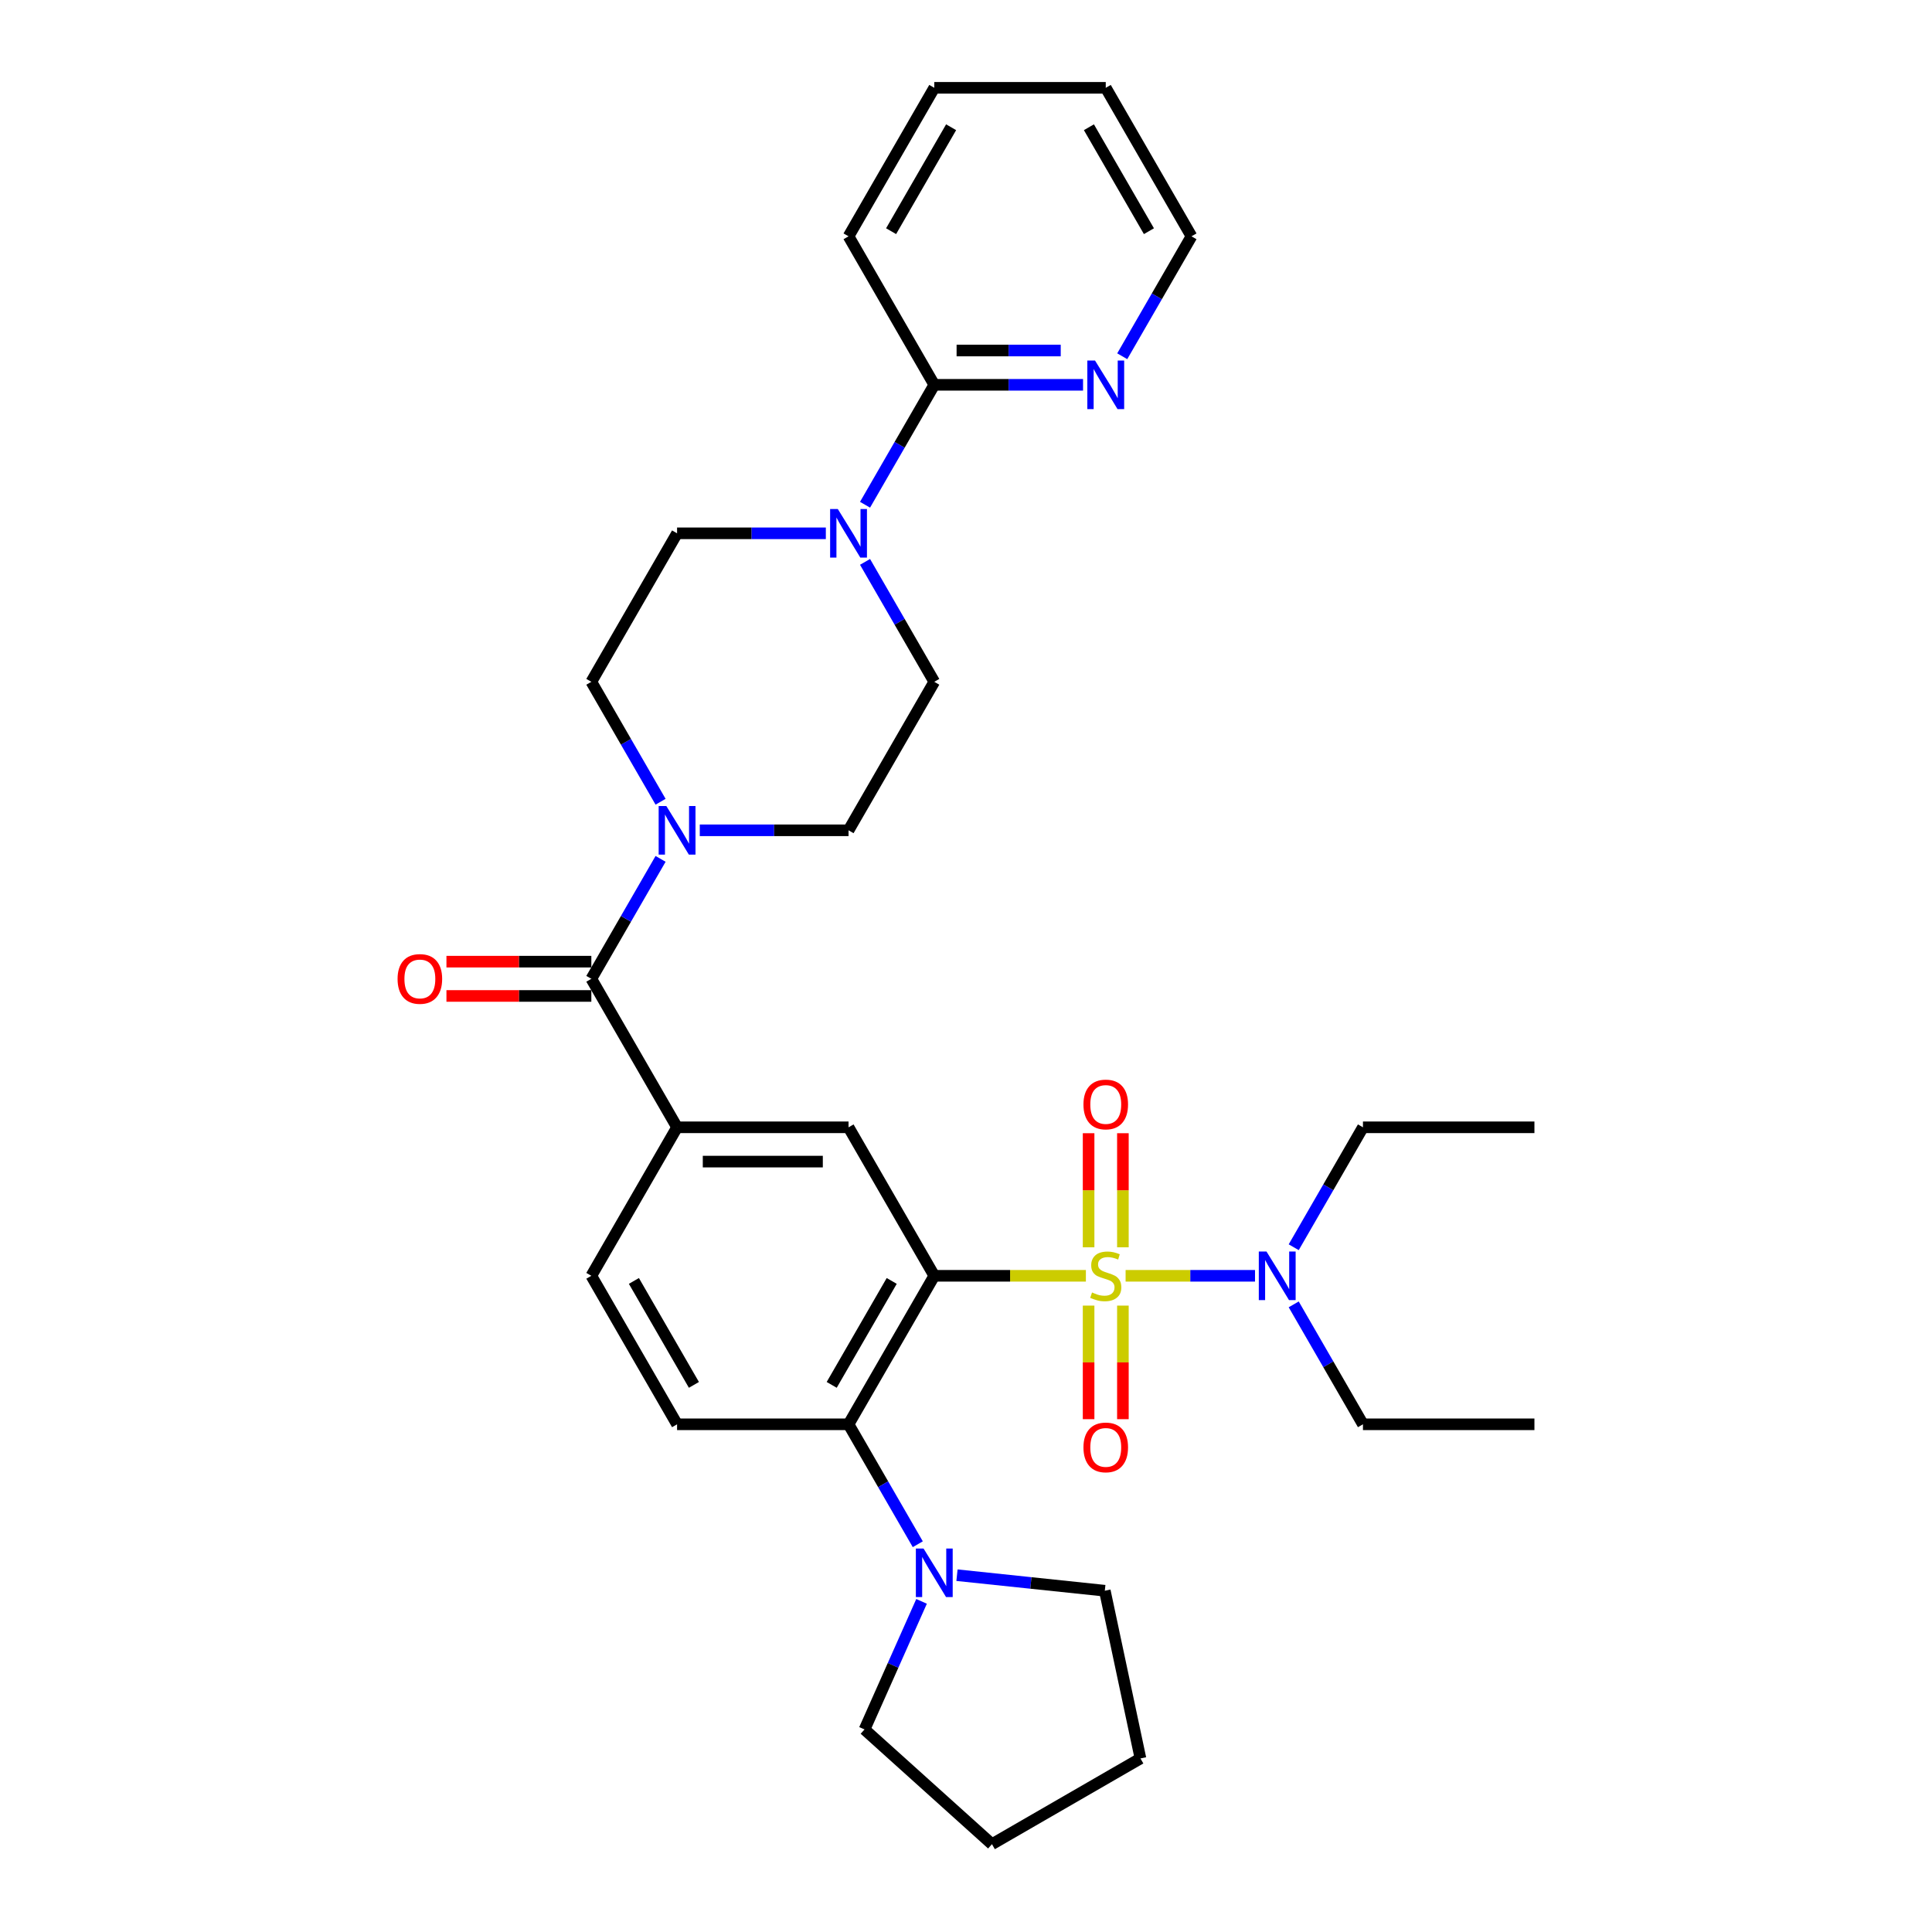 <?xml version='1.0' encoding='iso-8859-1'?>
<svg version='1.1' baseProfile='full'
              xmlns='http://www.w3.org/2000/svg'
                      xmlns:rdkit='http://www.rdkit.org/xml'
                      xmlns:xlink='http://www.w3.org/1999/xlink'
                  xml:space='preserve'
width='1000px' height='1000px' viewBox='0 0 1000 1000'>
<!-- END OF HEADER -->
<rect style='opacity:1.0;fill:#FFFFFF;stroke:none' width='1000' height='1000' x='0' y='0'> </rect>
<path class='bond-0' d='M 562.056,660.353 L 522.818,660.353' style='fill:none;fill-rule:evenodd;stroke:#CCCC00;stroke-width:6px;stroke-linecap:butt;stroke-linejoin:miter;stroke-opacity:1' />
<path class='bond-0' d='M 522.818,660.353 L 483.581,660.353' style='fill:none;fill-rule:evenodd;stroke:#000000;stroke-width:6px;stroke-linecap:butt;stroke-linejoin:miter;stroke-opacity:1' />
<path class='bond-8' d='M 582.611,660.353 L 616.102,660.353' style='fill:none;fill-rule:evenodd;stroke:#CCCC00;stroke-width:6px;stroke-linecap:butt;stroke-linejoin:miter;stroke-opacity:1' />
<path class='bond-8' d='M 616.102,660.353 L 649.593,660.353' style='fill:none;fill-rule:evenodd;stroke:#0000FF;stroke-width:6px;stroke-linecap:butt;stroke-linejoin:miter;stroke-opacity:1' />
<path class='bond-10' d='M 581.209,645.603 L 581.209,616.077' style='fill:none;fill-rule:evenodd;stroke:#CCCC00;stroke-width:6px;stroke-linecap:butt;stroke-linejoin:miter;stroke-opacity:1' />
<path class='bond-10' d='M 581.209,616.077 L 581.209,586.55' style='fill:none;fill-rule:evenodd;stroke:#FF0000;stroke-width:6px;stroke-linecap:butt;stroke-linejoin:miter;stroke-opacity:1' />
<path class='bond-10' d='M 563.458,645.603 L 563.458,616.077' style='fill:none;fill-rule:evenodd;stroke:#CCCC00;stroke-width:6px;stroke-linecap:butt;stroke-linejoin:miter;stroke-opacity:1' />
<path class='bond-10' d='M 563.458,616.077 L 563.458,586.55' style='fill:none;fill-rule:evenodd;stroke:#FF0000;stroke-width:6px;stroke-linecap:butt;stroke-linejoin:miter;stroke-opacity:1' />
<path class='bond-11' d='M 563.458,675.779 L 563.458,705.171' style='fill:none;fill-rule:evenodd;stroke:#CCCC00;stroke-width:6px;stroke-linecap:butt;stroke-linejoin:miter;stroke-opacity:1' />
<path class='bond-11' d='M 563.458,705.171 L 563.458,734.564' style='fill:none;fill-rule:evenodd;stroke:#FF0000;stroke-width:6px;stroke-linecap:butt;stroke-linejoin:miter;stroke-opacity:1' />
<path class='bond-11' d='M 581.209,675.779 L 581.209,705.171' style='fill:none;fill-rule:evenodd;stroke:#CCCC00;stroke-width:6px;stroke-linecap:butt;stroke-linejoin:miter;stroke-opacity:1' />
<path class='bond-11' d='M 581.209,705.171 L 581.209,734.564' style='fill:none;fill-rule:evenodd;stroke:#FF0000;stroke-width:6px;stroke-linecap:butt;stroke-linejoin:miter;stroke-opacity:1' />
<path class='bond-1' d='M 483.581,660.353 L 439.204,737.216' style='fill:none;fill-rule:evenodd;stroke:#000000;stroke-width:6px;stroke-linecap:butt;stroke-linejoin:miter;stroke-opacity:1' />
<path class='bond-1' d='M 461.552,663.008 L 430.488,716.811' style='fill:none;fill-rule:evenodd;stroke:#000000;stroke-width:6px;stroke-linecap:butt;stroke-linejoin:miter;stroke-opacity:1' />
<path class='bond-3' d='M 483.581,660.353 L 439.204,583.491' style='fill:none;fill-rule:evenodd;stroke:#000000;stroke-width:6px;stroke-linecap:butt;stroke-linejoin:miter;stroke-opacity:1' />
<path class='bond-7' d='M 439.204,737.216 L 457.124,768.254' style='fill:none;fill-rule:evenodd;stroke:#000000;stroke-width:6px;stroke-linecap:butt;stroke-linejoin:miter;stroke-opacity:1' />
<path class='bond-7' d='M 457.124,768.254 L 475.044,799.292' style='fill:none;fill-rule:evenodd;stroke:#0000FF;stroke-width:6px;stroke-linecap:butt;stroke-linejoin:miter;stroke-opacity:1' />
<path class='bond-12' d='M 439.204,737.216 L 350.451,737.216' style='fill:none;fill-rule:evenodd;stroke:#000000;stroke-width:6px;stroke-linecap:butt;stroke-linejoin:miter;stroke-opacity:1' />
<path class='bond-2' d='M 306.075,506.629 L 350.451,583.491' style='fill:none;fill-rule:evenodd;stroke:#000000;stroke-width:6px;stroke-linecap:butt;stroke-linejoin:miter;stroke-opacity:1' />
<path class='bond-4' d='M 306.075,506.629 L 323.994,475.591' style='fill:none;fill-rule:evenodd;stroke:#000000;stroke-width:6px;stroke-linecap:butt;stroke-linejoin:miter;stroke-opacity:1' />
<path class='bond-4' d='M 323.994,475.591 L 341.914,444.553' style='fill:none;fill-rule:evenodd;stroke:#0000FF;stroke-width:6px;stroke-linecap:butt;stroke-linejoin:miter;stroke-opacity:1' />
<path class='bond-19' d='M 306.075,497.753 L 268.577,497.753' style='fill:none;fill-rule:evenodd;stroke:#000000;stroke-width:6px;stroke-linecap:butt;stroke-linejoin:miter;stroke-opacity:1' />
<path class='bond-19' d='M 268.577,497.753 L 231.078,497.753' style='fill:none;fill-rule:evenodd;stroke:#FF0000;stroke-width:6px;stroke-linecap:butt;stroke-linejoin:miter;stroke-opacity:1' />
<path class='bond-19' d='M 306.075,515.504 L 268.577,515.504' style='fill:none;fill-rule:evenodd;stroke:#000000;stroke-width:6px;stroke-linecap:butt;stroke-linejoin:miter;stroke-opacity:1' />
<path class='bond-19' d='M 268.577,515.504 L 231.078,515.504' style='fill:none;fill-rule:evenodd;stroke:#FF0000;stroke-width:6px;stroke-linecap:butt;stroke-linejoin:miter;stroke-opacity:1' />
<path class='bond-6' d='M 439.204,583.491 L 350.451,583.491' style='fill:none;fill-rule:evenodd;stroke:#000000;stroke-width:6px;stroke-linecap:butt;stroke-linejoin:miter;stroke-opacity:1' />
<path class='bond-6' d='M 425.891,601.242 L 363.764,601.242' style='fill:none;fill-rule:evenodd;stroke:#000000;stroke-width:6px;stroke-linecap:butt;stroke-linejoin:miter;stroke-opacity:1' />
<path class='bond-14' d='M 362.202,429.766 L 400.703,429.766' style='fill:none;fill-rule:evenodd;stroke:#0000FF;stroke-width:6px;stroke-linecap:butt;stroke-linejoin:miter;stroke-opacity:1' />
<path class='bond-14' d='M 400.703,429.766 L 439.204,429.766' style='fill:none;fill-rule:evenodd;stroke:#000000;stroke-width:6px;stroke-linecap:butt;stroke-linejoin:miter;stroke-opacity:1' />
<path class='bond-15' d='M 341.914,414.98 L 323.994,383.942' style='fill:none;fill-rule:evenodd;stroke:#0000FF;stroke-width:6px;stroke-linecap:butt;stroke-linejoin:miter;stroke-opacity:1' />
<path class='bond-15' d='M 323.994,383.942 L 306.075,352.904' style='fill:none;fill-rule:evenodd;stroke:#000000;stroke-width:6px;stroke-linecap:butt;stroke-linejoin:miter;stroke-opacity:1' />
<path class='bond-5' d='M 427.453,276.042 L 388.952,276.042' style='fill:none;fill-rule:evenodd;stroke:#0000FF;stroke-width:6px;stroke-linecap:butt;stroke-linejoin:miter;stroke-opacity:1' />
<path class='bond-5' d='M 388.952,276.042 L 350.451,276.042' style='fill:none;fill-rule:evenodd;stroke:#000000;stroke-width:6px;stroke-linecap:butt;stroke-linejoin:miter;stroke-opacity:1' />
<path class='bond-9' d='M 447.741,261.255 L 465.661,230.217' style='fill:none;fill-rule:evenodd;stroke:#0000FF;stroke-width:6px;stroke-linecap:butt;stroke-linejoin:miter;stroke-opacity:1' />
<path class='bond-9' d='M 465.661,230.217 L 483.581,199.179' style='fill:none;fill-rule:evenodd;stroke:#000000;stroke-width:6px;stroke-linecap:butt;stroke-linejoin:miter;stroke-opacity:1' />
<path class='bond-34' d='M 447.741,290.828 L 465.661,321.866' style='fill:none;fill-rule:evenodd;stroke:#0000FF;stroke-width:6px;stroke-linecap:butt;stroke-linejoin:miter;stroke-opacity:1' />
<path class='bond-34' d='M 465.661,321.866 L 483.581,352.904' style='fill:none;fill-rule:evenodd;stroke:#000000;stroke-width:6px;stroke-linecap:butt;stroke-linejoin:miter;stroke-opacity:1' />
<path class='bond-16' d='M 350.451,583.491 L 306.075,660.353' style='fill:none;fill-rule:evenodd;stroke:#000000;stroke-width:6px;stroke-linecap:butt;stroke-linejoin:miter;stroke-opacity:1' />
<path class='bond-20' d='M 495.332,815.313 L 533.59,819.334' style='fill:none;fill-rule:evenodd;stroke:#0000FF;stroke-width:6px;stroke-linecap:butt;stroke-linejoin:miter;stroke-opacity:1' />
<path class='bond-20' d='M 533.59,819.334 L 571.848,823.355' style='fill:none;fill-rule:evenodd;stroke:#000000;stroke-width:6px;stroke-linecap:butt;stroke-linejoin:miter;stroke-opacity:1' />
<path class='bond-21' d='M 476.997,828.864 L 462.24,862.011' style='fill:none;fill-rule:evenodd;stroke:#0000FF;stroke-width:6px;stroke-linecap:butt;stroke-linejoin:miter;stroke-opacity:1' />
<path class='bond-21' d='M 462.24,862.011 L 447.482,895.158' style='fill:none;fill-rule:evenodd;stroke:#000000;stroke-width:6px;stroke-linecap:butt;stroke-linejoin:miter;stroke-opacity:1' />
<path class='bond-23' d='M 669.624,675.14 L 687.543,706.178' style='fill:none;fill-rule:evenodd;stroke:#0000FF;stroke-width:6px;stroke-linecap:butt;stroke-linejoin:miter;stroke-opacity:1' />
<path class='bond-23' d='M 687.543,706.178 L 705.463,737.216' style='fill:none;fill-rule:evenodd;stroke:#000000;stroke-width:6px;stroke-linecap:butt;stroke-linejoin:miter;stroke-opacity:1' />
<path class='bond-24' d='M 669.624,645.567 L 687.543,614.529' style='fill:none;fill-rule:evenodd;stroke:#0000FF;stroke-width:6px;stroke-linecap:butt;stroke-linejoin:miter;stroke-opacity:1' />
<path class='bond-24' d='M 687.543,614.529 L 705.463,583.491' style='fill:none;fill-rule:evenodd;stroke:#000000;stroke-width:6px;stroke-linecap:butt;stroke-linejoin:miter;stroke-opacity:1' />
<path class='bond-13' d='M 483.581,199.179 L 522.082,199.179' style='fill:none;fill-rule:evenodd;stroke:#000000;stroke-width:6px;stroke-linecap:butt;stroke-linejoin:miter;stroke-opacity:1' />
<path class='bond-13' d='M 522.082,199.179 L 560.583,199.179' style='fill:none;fill-rule:evenodd;stroke:#0000FF;stroke-width:6px;stroke-linecap:butt;stroke-linejoin:miter;stroke-opacity:1' />
<path class='bond-13' d='M 495.131,181.429 L 522.082,181.429' style='fill:none;fill-rule:evenodd;stroke:#000000;stroke-width:6px;stroke-linecap:butt;stroke-linejoin:miter;stroke-opacity:1' />
<path class='bond-13' d='M 522.082,181.429 L 549.032,181.429' style='fill:none;fill-rule:evenodd;stroke:#0000FF;stroke-width:6px;stroke-linecap:butt;stroke-linejoin:miter;stroke-opacity:1' />
<path class='bond-22' d='M 483.581,199.179 L 439.204,122.317' style='fill:none;fill-rule:evenodd;stroke:#000000;stroke-width:6px;stroke-linecap:butt;stroke-linejoin:miter;stroke-opacity:1' />
<path class='bond-32' d='M 350.451,737.216 L 306.075,660.353' style='fill:none;fill-rule:evenodd;stroke:#000000;stroke-width:6px;stroke-linecap:butt;stroke-linejoin:miter;stroke-opacity:1' />
<path class='bond-32' d='M 359.167,716.811 L 328.104,663.008' style='fill:none;fill-rule:evenodd;stroke:#000000;stroke-width:6px;stroke-linecap:butt;stroke-linejoin:miter;stroke-opacity:1' />
<path class='bond-25' d='M 580.871,184.393 L 598.79,153.355' style='fill:none;fill-rule:evenodd;stroke:#0000FF;stroke-width:6px;stroke-linecap:butt;stroke-linejoin:miter;stroke-opacity:1' />
<path class='bond-25' d='M 598.79,153.355 L 616.71,122.317' style='fill:none;fill-rule:evenodd;stroke:#000000;stroke-width:6px;stroke-linecap:butt;stroke-linejoin:miter;stroke-opacity:1' />
<path class='bond-18' d='M 439.204,429.766 L 483.581,352.904' style='fill:none;fill-rule:evenodd;stroke:#000000;stroke-width:6px;stroke-linecap:butt;stroke-linejoin:miter;stroke-opacity:1' />
<path class='bond-17' d='M 306.075,352.904 L 350.451,276.042' style='fill:none;fill-rule:evenodd;stroke:#000000;stroke-width:6px;stroke-linecap:butt;stroke-linejoin:miter;stroke-opacity:1' />
<path class='bond-29' d='M 571.848,823.355 L 590.3,910.169' style='fill:none;fill-rule:evenodd;stroke:#000000;stroke-width:6px;stroke-linecap:butt;stroke-linejoin:miter;stroke-opacity:1' />
<path class='bond-28' d='M 447.482,895.158 L 513.438,954.545' style='fill:none;fill-rule:evenodd;stroke:#000000;stroke-width:6px;stroke-linecap:butt;stroke-linejoin:miter;stroke-opacity:1' />
<path class='bond-30' d='M 439.204,122.317 L 483.581,45.455' style='fill:none;fill-rule:evenodd;stroke:#000000;stroke-width:6px;stroke-linecap:butt;stroke-linejoin:miter;stroke-opacity:1' />
<path class='bond-30' d='M 461.233,119.663 L 492.297,65.859' style='fill:none;fill-rule:evenodd;stroke:#000000;stroke-width:6px;stroke-linecap:butt;stroke-linejoin:miter;stroke-opacity:1' />
<path class='bond-26' d='M 705.463,737.216 L 794.216,737.216' style='fill:none;fill-rule:evenodd;stroke:#000000;stroke-width:6px;stroke-linecap:butt;stroke-linejoin:miter;stroke-opacity:1' />
<path class='bond-27' d='M 705.463,583.491 L 794.216,583.491' style='fill:none;fill-rule:evenodd;stroke:#000000;stroke-width:6px;stroke-linecap:butt;stroke-linejoin:miter;stroke-opacity:1' />
<path class='bond-35' d='M 616.71,122.317 L 572.334,45.455' style='fill:none;fill-rule:evenodd;stroke:#000000;stroke-width:6px;stroke-linecap:butt;stroke-linejoin:miter;stroke-opacity:1' />
<path class='bond-35' d='M 594.681,119.663 L 563.618,65.859' style='fill:none;fill-rule:evenodd;stroke:#000000;stroke-width:6px;stroke-linecap:butt;stroke-linejoin:miter;stroke-opacity:1' />
<path class='bond-33' d='M 513.438,954.545 L 590.3,910.169' style='fill:none;fill-rule:evenodd;stroke:#000000;stroke-width:6px;stroke-linecap:butt;stroke-linejoin:miter;stroke-opacity:1' />
<path class='bond-31' d='M 483.581,45.455 L 572.334,45.455' style='fill:none;fill-rule:evenodd;stroke:#000000;stroke-width:6px;stroke-linecap:butt;stroke-linejoin:miter;stroke-opacity:1' />
<path  class='atom-0' d='M 565.233 668.98
Q 565.517 669.087, 566.689 669.584
Q 567.861 670.081, 569.139 670.4
Q 570.452 670.684, 571.73 670.684
Q 574.109 670.684, 575.493 669.548
Q 576.878 668.377, 576.878 666.353
Q 576.878 664.969, 576.168 664.117
Q 575.493 663.265, 574.428 662.803
Q 573.363 662.342, 571.588 661.809
Q 569.352 661.134, 568.003 660.495
Q 566.689 659.856, 565.73 658.507
Q 564.807 657.158, 564.807 654.886
Q 564.807 651.727, 566.938 649.774
Q 569.103 647.822, 573.363 647.822
Q 576.274 647.822, 579.576 649.206
L 578.759 651.94
Q 575.742 650.697, 573.47 650.697
Q 571.02 650.697, 569.671 651.727
Q 568.322 652.721, 568.358 654.46
Q 568.358 655.809, 569.032 656.626
Q 569.742 657.442, 570.736 657.904
Q 571.766 658.365, 573.47 658.898
Q 575.742 659.608, 577.091 660.318
Q 578.44 661.028, 579.398 662.484
Q 580.392 663.904, 580.392 666.353
Q 580.392 669.832, 578.049 671.714
Q 575.742 673.56, 571.872 673.56
Q 569.636 673.56, 567.932 673.063
Q 566.263 672.601, 564.275 671.785
L 565.233 668.98
' fill='#CCCC00'/>
<path  class='atom-5' d='M 344.895 417.199
L 353.132 430.512
Q 353.948 431.825, 355.262 434.204
Q 356.575 436.583, 356.646 436.725
L 356.646 417.199
L 359.983 417.199
L 359.983 442.334
L 356.54 442.334
L 347.7 427.778
Q 346.67 426.074, 345.57 424.122
Q 344.505 422.169, 344.185 421.566
L 344.185 442.334
L 340.919 442.334
L 340.919 417.199
L 344.895 417.199
' fill='#0000FF'/>
<path  class='atom-6' d='M 433.648 263.474
L 441.885 276.787
Q 442.701 278.101, 444.015 280.479
Q 445.328 282.858, 445.399 283
L 445.399 263.474
L 448.736 263.474
L 448.736 288.609
L 445.293 288.609
L 436.453 274.054
Q 435.423 272.35, 434.323 270.397
Q 433.258 268.444, 432.938 267.841
L 432.938 288.609
L 429.672 288.609
L 429.672 263.474
L 433.648 263.474
' fill='#0000FF'/>
<path  class='atom-8' d='M 478.025 801.511
L 486.261 814.824
Q 487.078 816.137, 488.391 818.516
Q 489.705 820.894, 489.776 821.036
L 489.776 801.511
L 493.113 801.511
L 493.113 826.646
L 489.669 826.646
L 480.829 812.09
Q 479.8 810.386, 478.699 808.433
Q 477.634 806.481, 477.315 805.877
L 477.315 826.646
L 474.049 826.646
L 474.049 801.511
L 478.025 801.511
' fill='#0000FF'/>
<path  class='atom-9' d='M 655.531 647.786
L 663.767 661.099
Q 664.584 662.413, 665.897 664.791
Q 667.211 667.17, 667.282 667.312
L 667.282 647.786
L 670.619 647.786
L 670.619 672.921
L 667.175 672.921
L 658.335 658.365
Q 657.306 656.661, 656.205 654.709
Q 655.14 652.756, 654.821 652.153
L 654.821 672.921
L 651.555 672.921
L 651.555 647.786
L 655.531 647.786
' fill='#0000FF'/>
<path  class='atom-11' d='M 560.796 571.671
Q 560.796 565.636, 563.778 562.264
Q 566.76 558.891, 572.334 558.891
Q 577.907 558.891, 580.889 562.264
Q 583.872 565.636, 583.872 571.671
Q 583.872 577.778, 580.854 581.257
Q 577.836 584.7, 572.334 584.7
Q 566.796 584.7, 563.778 581.257
Q 560.796 577.813, 560.796 571.671
M 572.334 581.86
Q 576.168 581.86, 578.227 579.304
Q 580.321 576.713, 580.321 571.671
Q 580.321 566.737, 578.227 564.252
Q 576.168 561.731, 572.334 561.731
Q 568.5 561.731, 566.405 564.216
Q 564.346 566.701, 564.346 571.671
Q 564.346 576.748, 566.405 579.304
Q 568.5 581.86, 572.334 581.86
' fill='#FF0000'/>
<path  class='atom-12' d='M 560.796 749.177
Q 560.796 743.142, 563.778 739.77
Q 566.76 736.397, 572.334 736.397
Q 577.907 736.397, 580.889 739.77
Q 583.872 743.142, 583.872 749.177
Q 583.872 755.284, 580.854 758.763
Q 577.836 762.206, 572.334 762.206
Q 566.796 762.206, 563.778 758.763
Q 560.796 755.319, 560.796 749.177
M 572.334 759.366
Q 576.168 759.366, 578.227 756.81
Q 580.321 754.219, 580.321 749.177
Q 580.321 744.243, 578.227 741.758
Q 576.168 739.237, 572.334 739.237
Q 568.5 739.237, 566.405 741.722
Q 564.346 744.207, 564.346 749.177
Q 564.346 754.254, 566.405 756.81
Q 568.5 759.366, 572.334 759.366
' fill='#FF0000'/>
<path  class='atom-14' d='M 566.778 186.612
L 575.014 199.925
Q 575.831 201.238, 577.144 203.617
Q 578.458 205.996, 578.529 206.138
L 578.529 186.612
L 581.866 186.612
L 581.866 211.747
L 578.422 211.747
L 569.582 197.191
Q 568.553 195.487, 567.452 193.535
Q 566.387 191.582, 566.068 190.978
L 566.068 211.747
L 562.802 211.747
L 562.802 186.612
L 566.778 186.612
' fill='#0000FF'/>
<path  class='atom-20' d='M 205.784 506.7
Q 205.784 500.665, 208.766 497.292
Q 211.748 493.919, 217.322 493.919
Q 222.895 493.919, 225.877 497.292
Q 228.86 500.665, 228.86 506.7
Q 228.86 512.806, 225.842 516.285
Q 222.824 519.729, 217.322 519.729
Q 211.783 519.729, 208.766 516.285
Q 205.784 512.841, 205.784 506.7
M 217.322 516.889
Q 221.156 516.889, 223.215 514.332
Q 225.309 511.741, 225.309 506.7
Q 225.309 501.765, 223.215 499.28
Q 221.156 496.759, 217.322 496.759
Q 213.488 496.759, 211.393 499.244
Q 209.334 501.73, 209.334 506.7
Q 209.334 511.776, 211.393 514.332
Q 213.488 516.889, 217.322 516.889
' fill='#FF0000'/>
</svg>
